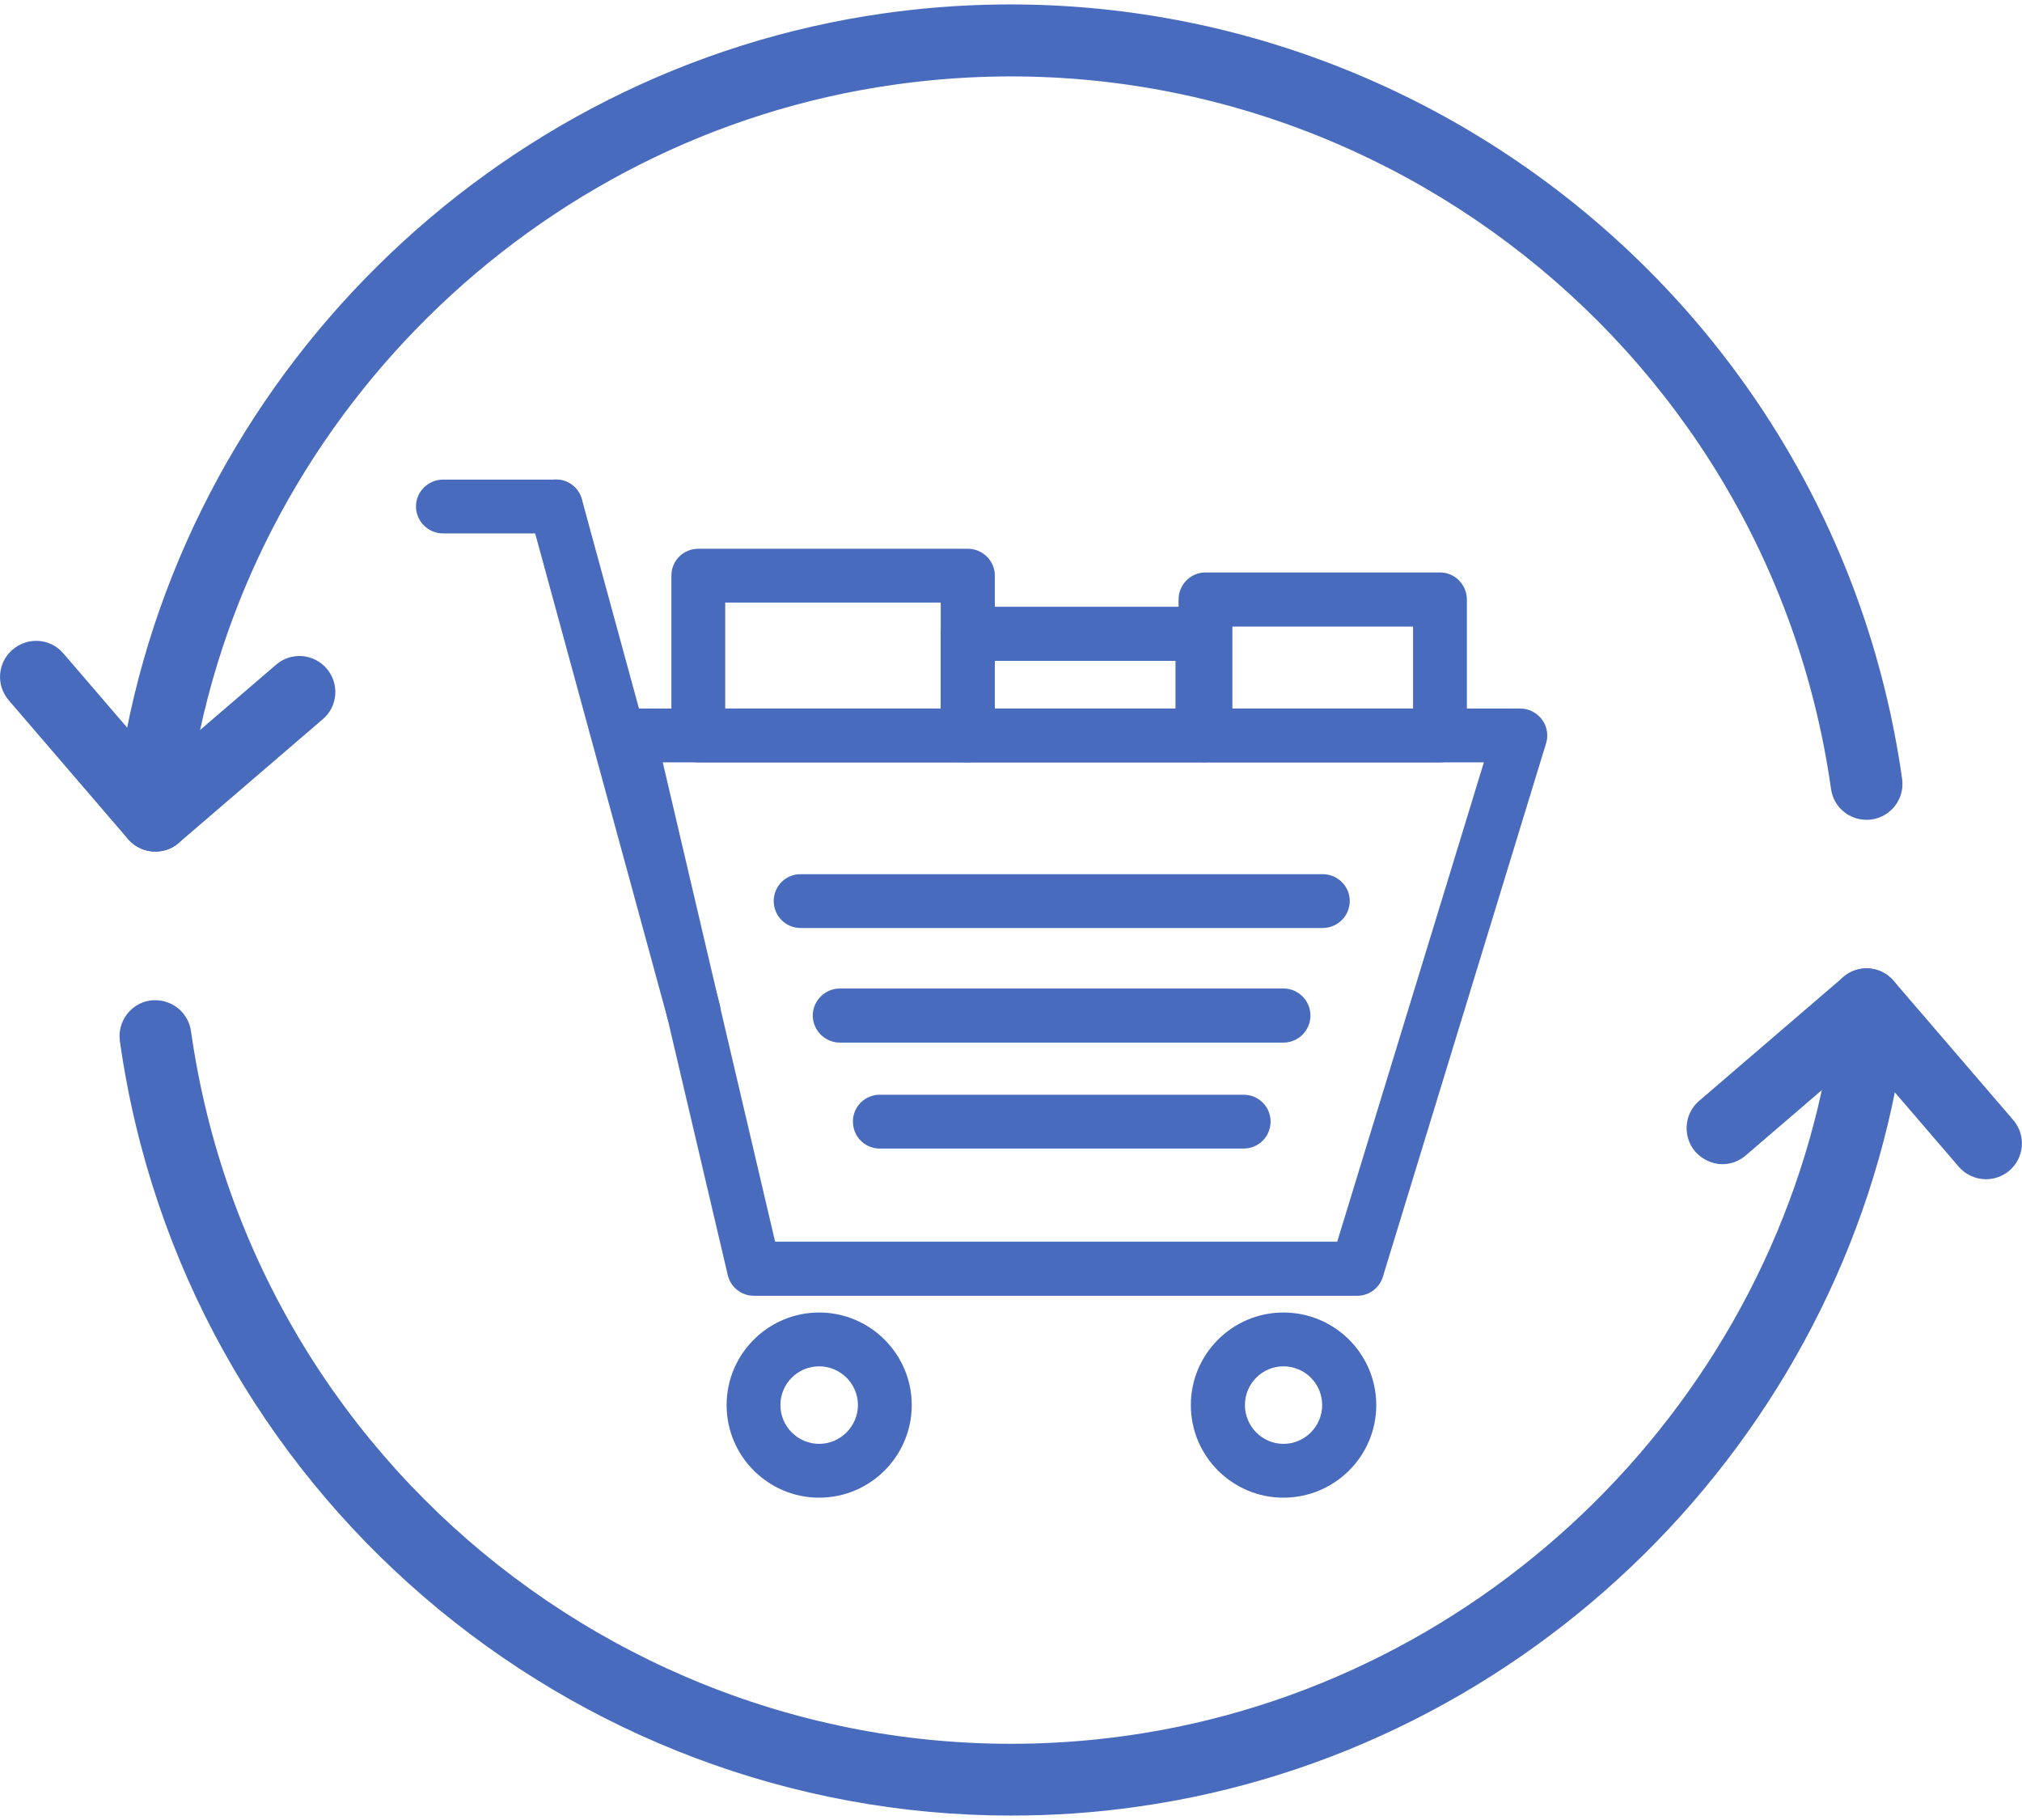 <?xml version="1.0" encoding="UTF-8"?>
<!DOCTYPE svg PUBLIC "-//W3C//DTD SVG 1.1//EN" "http://www.w3.org/Graphics/SVG/1.1/DTD/svg11.dtd">
<!-- Creator: CorelDRAW 2017 -->
<svg xmlns="http://www.w3.org/2000/svg" xml:space="preserve" width="40px" height="36px" version="1.1" style="shape-rendering:geometricPrecision; text-rendering:geometricPrecision; image-rendering:optimizeQuality; fill-rule:evenodd; clip-rule:evenodd"
viewBox="0 0 72.52 64.95"
 xmlns:xlink="http://www.w3.org/1999/xlink">
 <defs>
  <style type="text/css">
   <![CDATA[
    .fil0 {fill:#486BBD;fill-rule:nonzero}
   ]]>
  </style>
 </defs>
 <g id="Layer_x0020_1">
  <path class="fil0" d="M66.94 29.24c-0.63,0 -1.18,-0.46 -1.27,-1.11 -2.3,-16.22 -17.38,-27.56 -33.61,-25.25 -12.88,1.82 -23.25,12.07 -25.21,24.91 -0.11,0.71 -0.77,1.18 -1.47,1.08 -0.71,-0.11 -1.19,-0.76 -1.08,-1.47 2.14,-13.96 13.4,-25.1 27.4,-27.08 17.64,-2.49 34.02,9.82 36.52,27.45 0.1,0.71 -0.39,1.36 -1.1,1.46 -0.06,0.01 -0.12,0.01 -0.18,0.01z"/>
  <path class="fil0" d="M5.57 30.38c-0.36,0 -0.72,-0.15 -0.98,-0.45l-4.28 -4.98c-0.46,-0.54 -0.4,-1.35 0.14,-1.81 0.54,-0.47 1.36,-0.41 1.82,0.13l4.28 4.98c0.46,0.54 0.4,1.36 -0.14,1.82 -0.24,0.21 -0.54,0.31 -0.84,0.31z"/>
  <path class="fil0" d="M5.57 30.38c-0.36,0 -0.72,-0.15 -0.98,-0.45 -0.46,-0.54 -0.4,-1.35 0.14,-1.81l5.17 -4.44c0.54,-0.47 1.35,-0.4 1.81,0.13 0.47,0.54 0.41,1.36 -0.13,1.82l-5.17 4.44c-0.24,0.21 -0.54,0.31 -0.84,0.31z"/>
  <path class="fil0" d="M36.26 64.95c-15.82,0 -29.68,-11.66 -31.96,-27.77 -0.1,-0.7 0.39,-1.36 1.09,-1.46 0.71,-0.09 1.36,0.39 1.46,1.1 2.3,16.23 17.37,27.56 33.6,25.26 12.88,-1.83 23.25,-12.08 25.22,-24.92 0.11,-0.71 0.76,-1.19 1.47,-1.08 0.7,0.11 1.19,0.76 1.08,1.47 -2.14,13.96 -13.41,25.1 -27.41,27.08 -1.53,0.22 -3.05,0.32 -4.55,0.32z"/>
  <path class="fil0" d="M71.23 42.13c-0.37,0 -0.73,-0.16 -0.98,-0.45l-4.28 -4.98c-0.47,-0.54 -0.4,-1.36 0.14,-1.82 0.54,-0.47 1.35,-0.4 1.81,0.14l4.28 4.98c0.47,0.54 0.41,1.35 -0.13,1.82 -0.25,0.21 -0.55,0.31 -0.84,0.31z"/>
  <path class="fil0" d="M61.78 41.59c-0.36,0 -0.72,-0.16 -0.98,-0.45 -0.46,-0.54 -0.4,-1.36 0.14,-1.82l5.17 -4.44c0.54,-0.47 1.35,-0.4 1.81,0.14 0.47,0.54 0.41,1.35 -0.13,1.81l-5.17 4.44c-0.24,0.21 -0.54,0.32 -0.84,0.32z"/>
  <path class="fil0" d="M27.8 44.37l20.16 0 5.26 -17.19 -29.45 0 4.03 17.19zm20.88 1.94l-21.64 0c-0.45,0 -0.84,-0.31 -0.94,-0.75l-4.49 -19.12c-0.07,-0.29 0,-0.59 0.18,-0.82 0.19,-0.24 0.47,-0.37 0.76,-0.37l31.98 0c0.3,0 0.59,0.15 0.77,0.39 0.19,0.25 0.24,0.57 0.15,0.86l-5.85 19.12c-0.12,0.41 -0.5,0.69 -0.92,0.69z"/>
  <path class="fil0" d="M29.38 48.84c-0.77,0 -1.39,0.62 -1.39,1.39 0,0.76 0.62,1.39 1.39,1.39 0.76,0 1.39,-0.63 1.39,-1.39 0,-0.77 -0.63,-1.39 -1.39,-1.39zm0 4.71c-1.83,0 -3.32,-1.49 -3.32,-3.32 0,-1.83 1.49,-3.32 3.32,-3.32 1.83,0 3.32,1.49 3.32,3.32 0,1.83 -1.49,3.32 -3.32,3.32z"/>
  <path class="fil0" d="M46.03 48.84c-0.76,0 -1.38,0.62 -1.38,1.39 0,0.76 0.62,1.39 1.38,1.39 0.77,0 1.39,-0.63 1.39,-1.39 0,-0.77 -0.62,-1.39 -1.39,-1.39zm0 4.71c-1.83,0 -3.32,-1.49 -3.32,-3.32 0,-1.83 1.49,-3.32 3.32,-3.32 1.84,0 3.33,1.49 3.33,3.32 0,1.83 -1.49,3.32 -3.33,3.32z"/>
  <path class="fil0" d="M24.87 37.08c-0.42,0 -0.81,-0.29 -0.93,-0.72l-4.94 -18.1c-0.14,-0.52 0.17,-1.05 0.68,-1.19 0.52,-0.14 1.05,0.16 1.19,0.68l4.94 18.1c0.14,0.52 -0.17,1.05 -0.68,1.19 -0.09,0.02 -0.17,0.04 -0.26,0.04z"/>
  <path class="fil0" d="M19.94 18.97l-4.05 0c-0.53,0 -0.97,-0.43 -0.97,-0.97 0,-0.53 0.44,-0.96 0.97,-0.96l4.05 0c0.53,0 0.96,0.43 0.96,0.96 0,0.54 -0.43,0.97 -0.96,0.97z"/>
  <path class="fil0" d="M47.44 33.12l-18.73 0c-0.53,0 -0.96,-0.43 -0.96,-0.97 0,-0.53 0.43,-0.96 0.96,-0.96l18.73 0c0.53,0 0.97,0.43 0.97,0.96 0,0.54 -0.44,0.97 -0.97,0.97z"/>
  <path class="fil0" d="M46.03 37.23l-15.91 0c-0.53,0 -0.97,-0.44 -0.97,-0.97 0,-0.53 0.44,-0.97 0.97,-0.97l15.91 0c0.54,0 0.97,0.44 0.97,0.97 0,0.53 -0.43,0.97 -0.97,0.97z"/>
  <path class="fil0" d="M44.6 41.03l-13.05 0c-0.53,0 -0.96,-0.43 -0.96,-0.97 0,-0.53 0.43,-0.96 0.96,-0.96l13.05 0c0.54,0 0.97,0.43 0.97,0.96 0,0.54 -0.43,0.97 -0.97,0.97z"/>
  <path class="fil0" d="M26.01 25.25l7.73 0 0 -3.8 -7.73 0 0 3.8zm8.7 1.93l-9.67 0c-0.53,0 -0.96,-0.43 -0.96,-0.96l0 -5.74c0,-0.53 0.43,-0.96 0.96,-0.96l9.67 0c0.53,0 0.97,0.43 0.97,0.96l0 5.74c0,0.53 -0.44,0.96 -0.97,0.96z"/>
  <path class="fil0" d="M35.68 25.25l6.48 0 0 -1.71 -6.48 0 0 1.71zm7.45 1.93l-8.42 0c-0.53,0 -0.97,-0.43 -0.97,-0.96l0 -3.65c0,-0.53 0.44,-0.97 0.97,-0.97l8.42 0c0.53,0 0.97,0.44 0.97,0.97l0 3.65c0,0.53 -0.44,0.96 -0.97,0.96z"/>
  <path class="fil0" d="M44.2 25.25l6.48 0 0 -2.94 -6.48 0 0 2.94zm7.45 1.93l-8.42 0c-0.53,0 -0.96,-0.43 -0.96,-0.96l0 -4.88c0,-0.53 0.43,-0.97 0.96,-0.97l8.42 0c0.53,0 0.96,0.44 0.96,0.97l0 4.88c0,0.53 -0.43,0.96 -0.96,0.96z"/>
 </g>
</svg>
